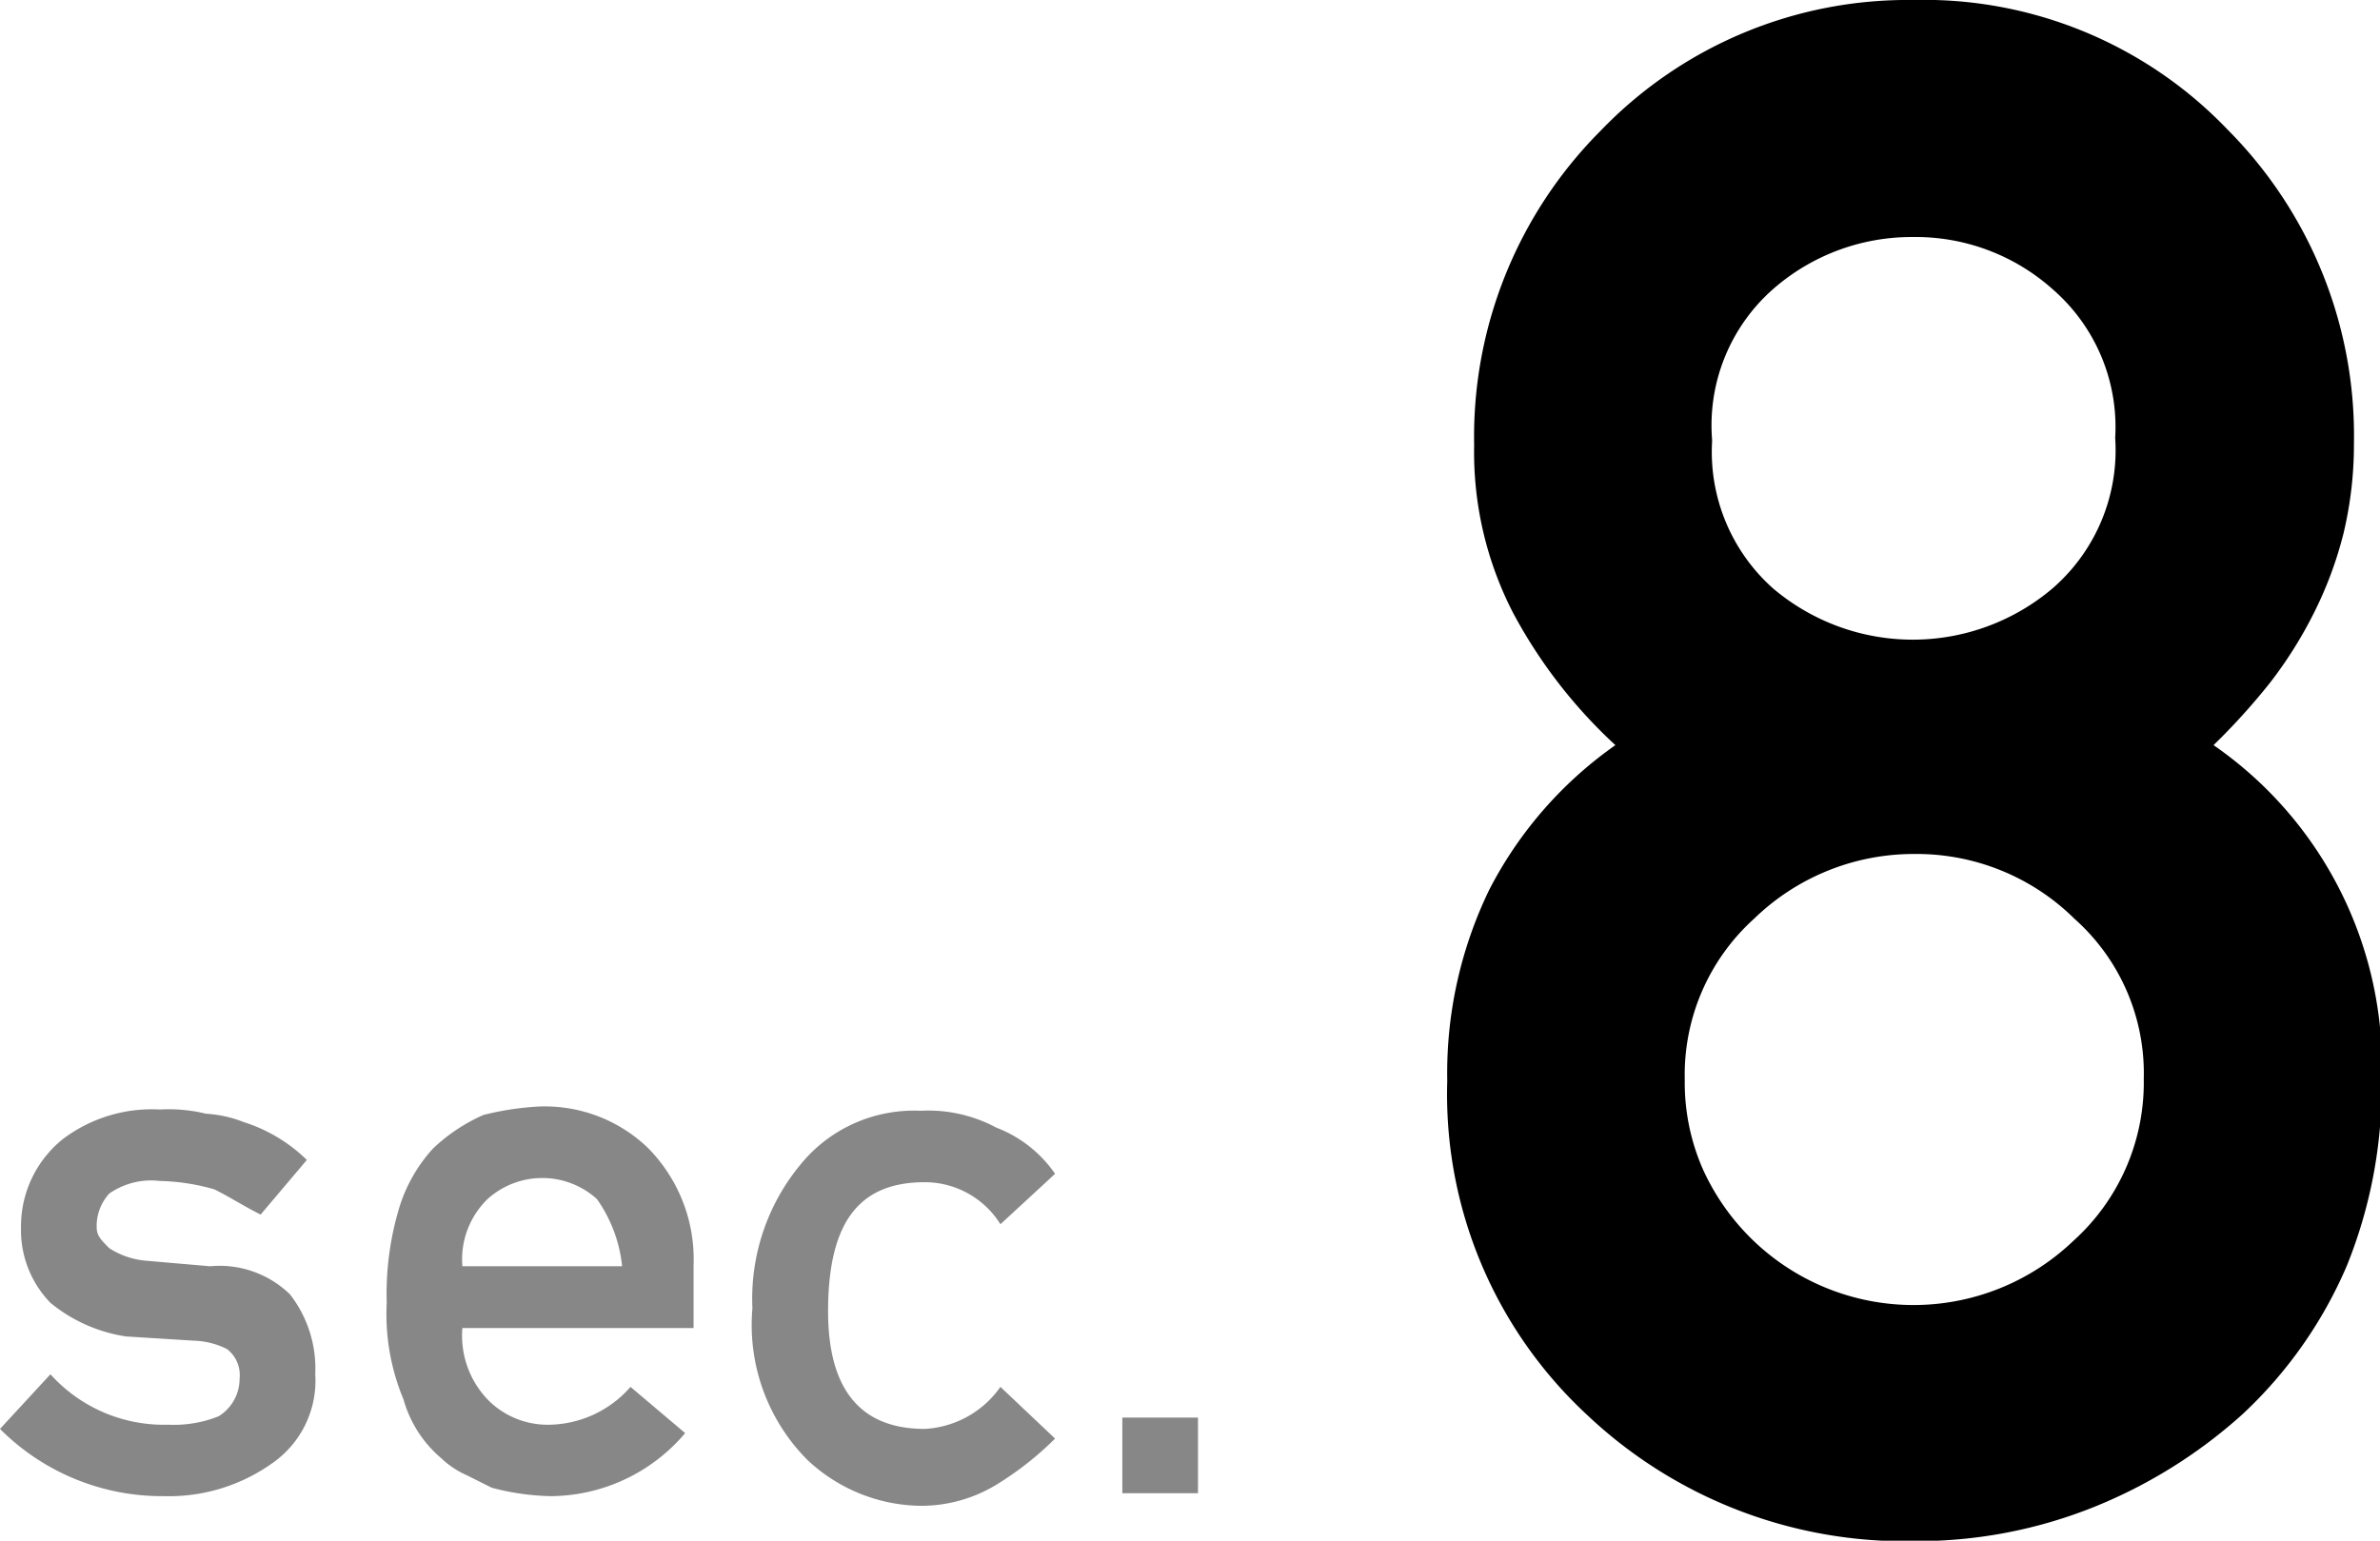 <svg xmlns="http://www.w3.org/2000/svg" viewBox="0 0 56.62 36.66"><defs><style>.cls-1{fill:#878787;}</style></defs><title>sec08</title><g id="レイヤー_2" data-name="レイヤー 2"><g id="レイヤー_1-2" data-name="レイヤー 1"><path class="cls-1" d="M5,30.13,3.5,30a1.9,1.9,0,0,1-.9-.3c-.2-.2-.3-.3-.3-.5a1.14,1.14,0,0,1,.3-.8,1.74,1.74,0,0,1,1.2-.3,5.07,5.07,0,0,1,1.3.2c.4.2.7.4,1.1.6l1.1-1.3a3.77,3.77,0,0,0-1.5-.9,2.92,2.92,0,0,0-.9-.2,3.75,3.75,0,0,0-1.1-.1,3.51,3.51,0,0,0-2.3.7,2.66,2.66,0,0,0-1,2.1A2.48,2.48,0,0,0,1.2,31a3.7,3.7,0,0,0,1.8.8l1.6.1a1.88,1.88,0,0,1,.8.2.78.78,0,0,1,.3.7,1.05,1.05,0,0,1-.5.9,2.87,2.87,0,0,1-1.2.2,3.63,3.63,0,0,1-2.8-1.2L0,34a5.44,5.44,0,0,0,3.9,1.6,4.24,4.24,0,0,0,2.6-.8,2.39,2.39,0,0,0,1-2.1,2.88,2.88,0,0,0-.6-1.9A2.4,2.4,0,0,0,5,30.13Zm7.8-3.8a6.88,6.88,0,0,0-1.3.2,4.18,4.18,0,0,0-1.2.8,3.69,3.69,0,0,0-.8,1.4A7.12,7.12,0,0,0,9.2,31a5.27,5.27,0,0,0,.4,2.3,2.84,2.84,0,0,0,.9,1.4,2.09,2.09,0,0,0,.6.4l.6.3a5.9,5.9,0,0,0,1.4.2,4.22,4.22,0,0,0,3.2-1.5L15,33a2.62,2.62,0,0,1-1.9.9,2,2,0,0,1-1.5-.6,2.2,2.2,0,0,1-.6-1.7h5.5v-1.5a3.76,3.76,0,0,0-1.1-2.8A3.54,3.54,0,0,0,12.8,26.33ZM11,30.13a2,2,0,0,1,.6-1.6,1.94,1.94,0,0,1,2.6,0,3.35,3.35,0,0,1,.6,1.6Zm11-2a2.12,2.12,0,0,1,1.8,1l1.3-1.2a3,3,0,0,0-1.4-1.1,3.42,3.42,0,0,0-1.8-.4,3.48,3.48,0,0,0-2.7,1.1,5,5,0,0,0-1.3,3.6,4.55,4.55,0,0,0,1.3,3.6,4,4,0,0,0,2.7,1.1,3.45,3.45,0,0,0,1.8-.5,7.55,7.55,0,0,0,1.4-1.1L23.8,33A2.35,2.35,0,0,1,22,34c-1.5,0-2.3-.9-2.3-2.8C19.7,29,20.5,28.13,22,28.13Zm4.7,5.6v1.8h1.8v-1.8Z"/><path d="M34.43,25.72a10,10,0,0,1,1-4.55,9.54,9.54,0,0,1,3-3.44A11.89,11.89,0,0,1,36,14.59a8.33,8.33,0,0,1-.93-4,10.3,10.3,0,0,1,3-7.47A10.13,10.13,0,0,1,45.51,0,10,10,0,0,1,53,3.09a10.32,10.32,0,0,1,3,7.47,9.1,9.1,0,0,1-.25,2.14,9.2,9.2,0,0,1-.7,1.88A10.08,10.08,0,0,1,54,16.25a15.69,15.69,0,0,1-1.34,1.48,9.29,9.29,0,0,1,4,8,11.37,11.37,0,0,1-.83,4.39,10.44,10.44,0,0,1-2.48,3.53,11.92,11.92,0,0,1-3.59,2.23,11.3,11.3,0,0,1-4.21.79,11,11,0,0,1-7.79-3A10.4,10.4,0,0,1,34.43,25.72Zm5.65,0a5.12,5.12,0,0,0,.44,2.12,5.5,5.5,0,0,0,8.8,1.69A5.07,5.07,0,0,0,51,25.67a4.92,4.92,0,0,0-1.65-3.81,5.34,5.34,0,0,0-3.81-1.54,5.45,5.45,0,0,0-3.81,1.54A5,5,0,0,0,40.08,25.67Zm.65-15.21A4.35,4.35,0,0,0,42.18,14a5.14,5.14,0,0,0,6.65,0,4.35,4.35,0,0,0,1.49-3.58,4.34,4.34,0,0,0-1.49-3.54,4.89,4.89,0,0,0-3.32-1.24,5,5,0,0,0-3.33,1.24A4.32,4.32,0,0,0,40.73,10.46Z"/></g></g></svg>